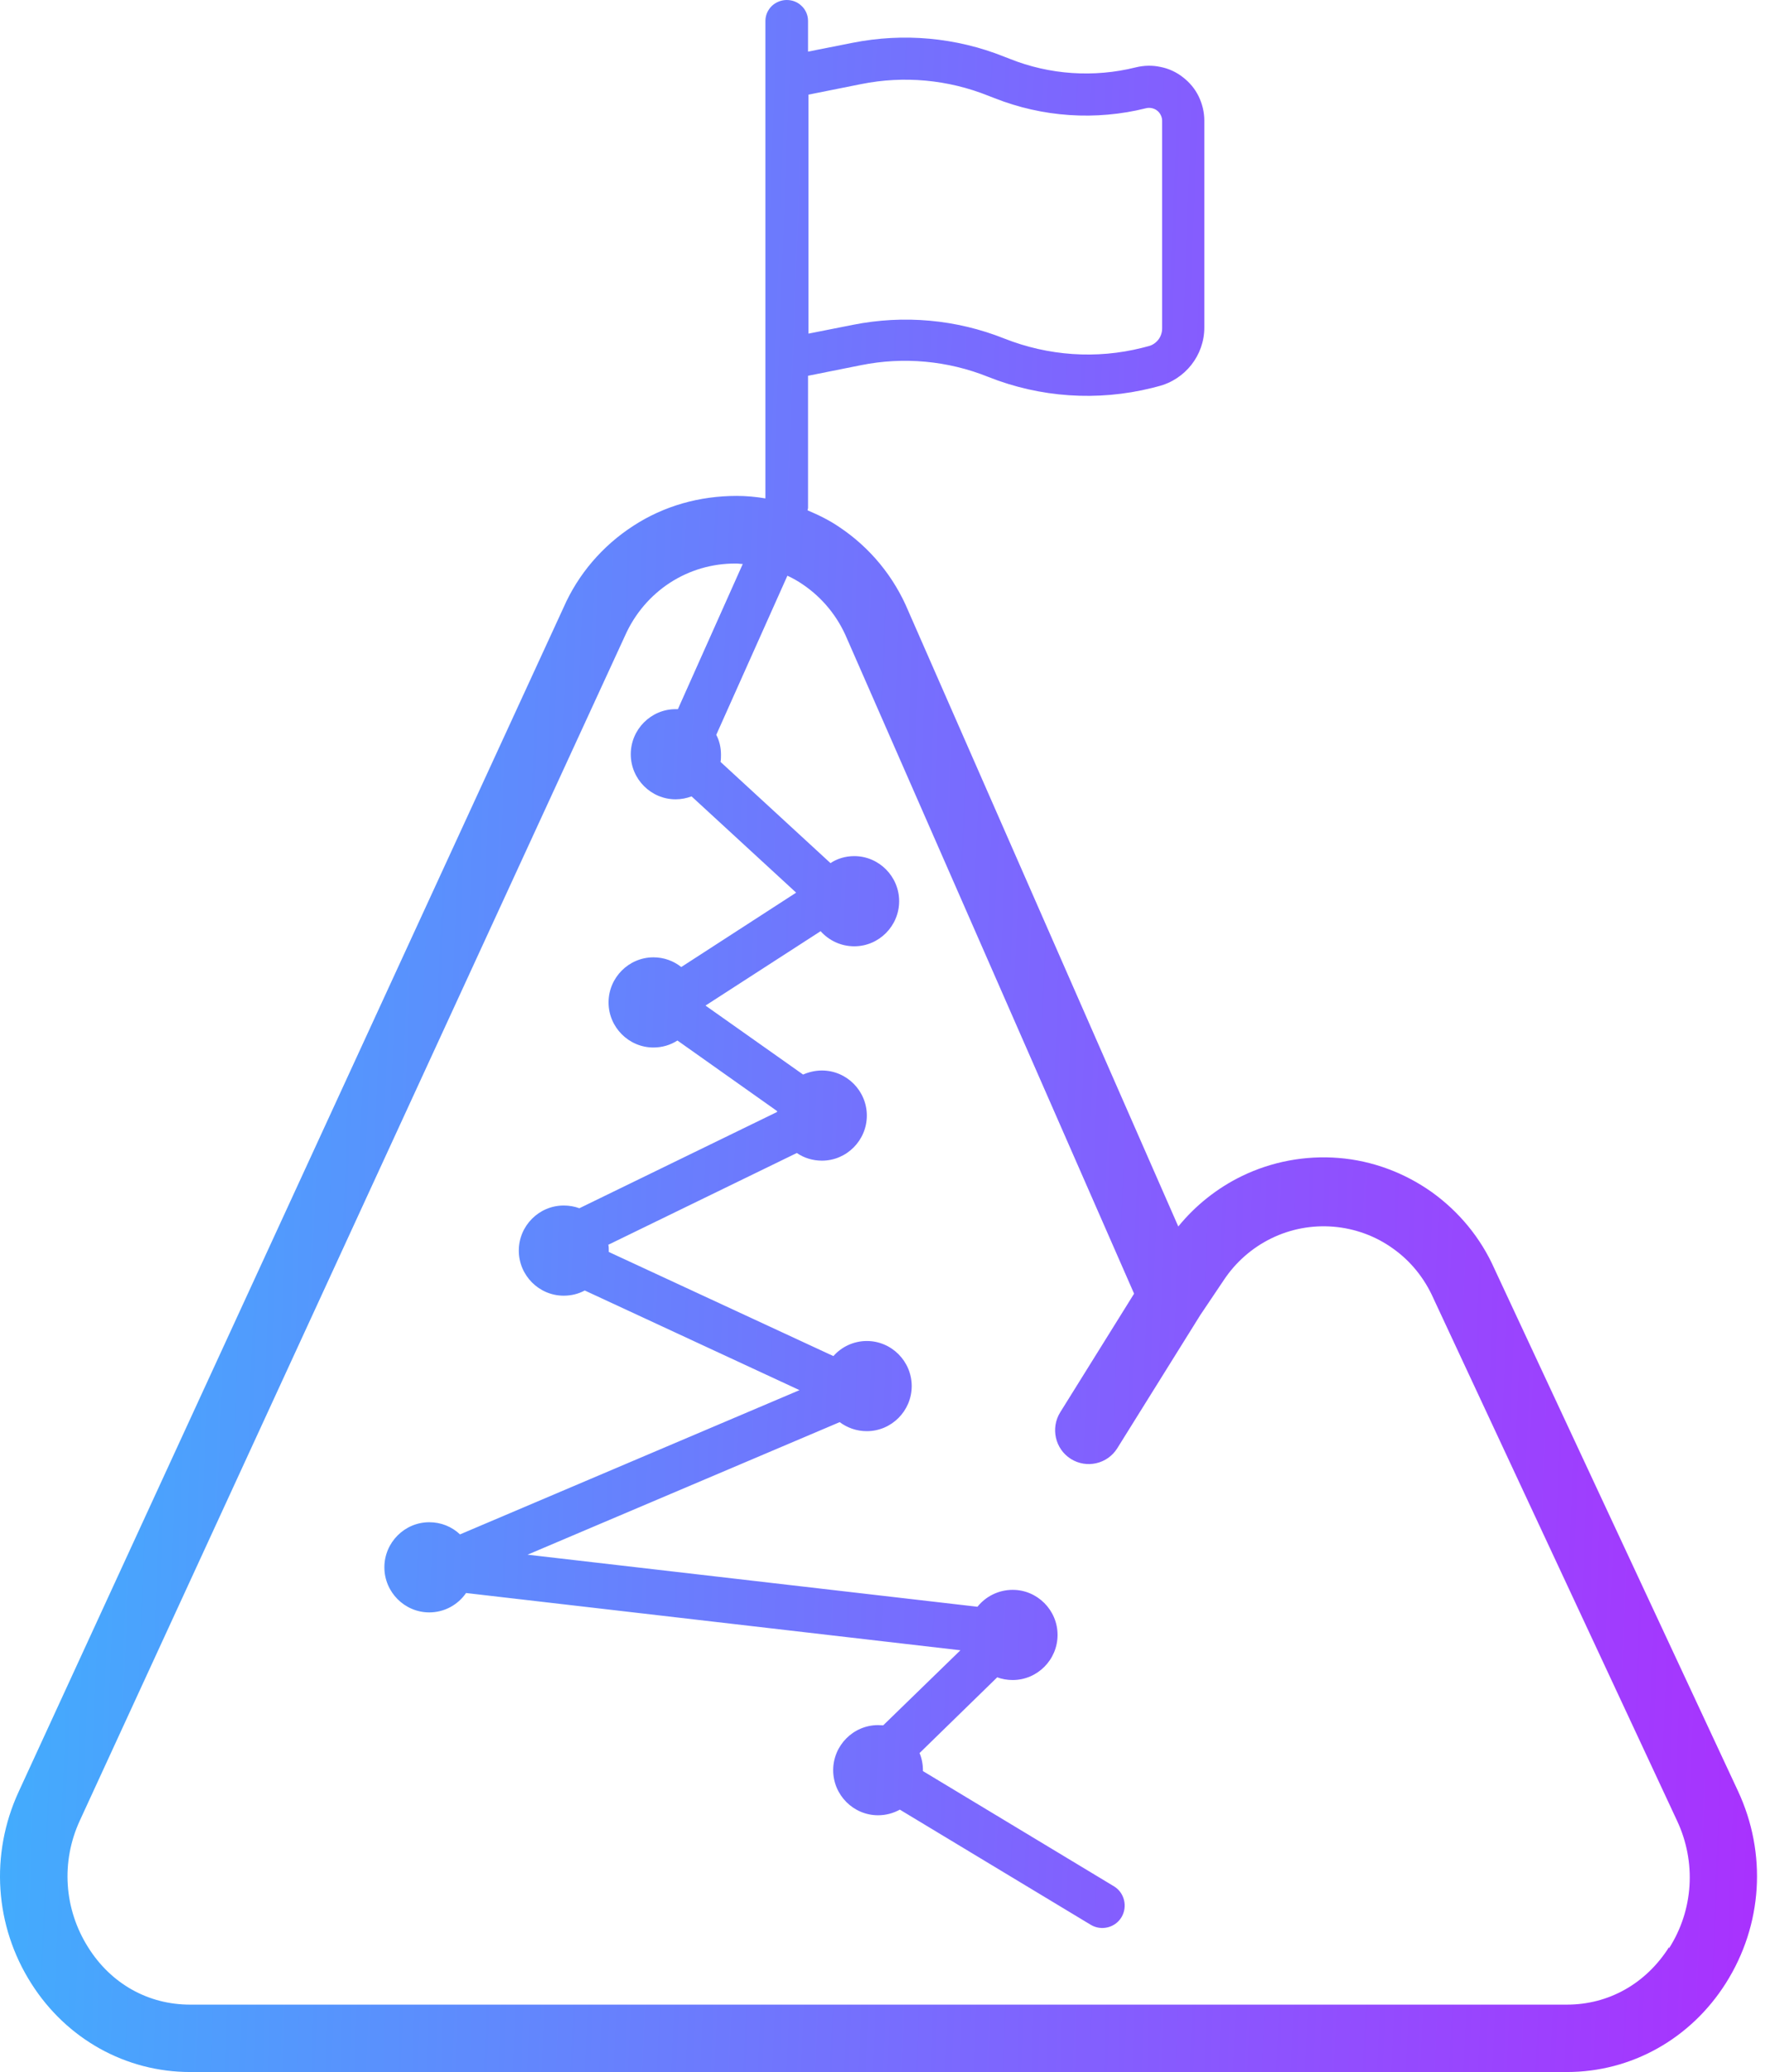 <svg width="144" height="169" viewBox="0 0 144 169" fill="none" xmlns="http://www.w3.org/2000/svg">
<path fill-rule="evenodd" clip-rule="evenodd" d="M141.792 146.073L121.928 103.492C120.812 100.973 119.036 98.822 116.802 97.223C114.569 95.642 111.951 94.667 109.223 94.447C106.495 94.226 103.749 94.741 101.296 95.936C99.3 96.91 97.524 98.326 96.133 100.036L74.109 49.843C72.955 47.067 71.015 44.695 68.525 43.022C67.701 42.452 66.804 42.011 65.888 41.625C65.888 41.551 65.925 41.496 65.925 41.423V30.649L70.246 29.785C73.724 29.086 77.331 29.417 80.626 30.741C84.874 32.432 89.542 32.745 93.991 31.642L94.485 31.513C96.7 30.961 98.257 28.976 98.257 26.714V9.836C98.257 9.156 98.092 8.476 97.799 7.869C97.506 7.262 97.067 6.729 96.517 6.306C95.986 5.883 95.346 5.589 94.686 5.461C94.009 5.313 93.332 5.332 92.654 5.497C89.249 6.343 85.642 6.104 82.384 4.799L81.908 4.615C77.99 3.052 73.706 2.666 69.55 3.493L65.925 4.21V1.71C65.925 1.25 65.742 0.809 65.412 0.496C65.083 0.165 64.644 0 64.186 0C63.728 0 63.289 0.184 62.959 0.496C62.63 0.827 62.447 1.25 62.447 1.71V40.651C61.678 40.522 60.891 40.448 60.103 40.448C57.083 40.448 54.172 41.257 51.663 42.894C49.137 44.53 47.16 46.846 45.97 49.568L1.519 146.147C-0.825 151.24 -0.44 157.086 2.562 161.793C5.436 166.316 10.27 169 15.506 169H127.842C133.096 169 137.929 166.297 140.804 161.756C143.806 157.013 144.172 151.166 141.792 146.073ZM65.943 7.722L70.264 6.858C73.743 6.159 77.349 6.49 80.644 7.814L81.121 7.998C85.057 9.56 89.396 9.855 93.515 8.825C93.661 8.788 93.826 8.788 93.991 8.825C94.137 8.862 94.284 8.917 94.412 9.027C94.54 9.119 94.632 9.248 94.705 9.395C94.778 9.542 94.815 9.689 94.815 9.855V26.788C94.815 27.119 94.705 27.45 94.503 27.707C94.302 27.964 94.009 28.167 93.68 28.24L93.185 28.369C89.451 29.307 85.533 29.031 81.944 27.615C78.026 26.052 73.743 25.666 69.587 26.494L65.962 27.211V7.722H65.943ZM136.172 158.814C134.286 161.793 131.247 163.503 127.842 163.503H15.506C12.101 163.503 9.061 161.811 7.194 158.833C5.217 155.707 4.96 151.846 6.517 148.482L51.004 51.829C51.792 50.064 53.055 48.575 54.666 47.527C56.259 46.497 58.089 45.964 59.975 45.964C60.012 45.964 60.048 45.964 60.085 45.964C60.25 45.964 60.414 46.001 60.598 46.001L55.307 57.841C55.307 57.841 55.178 57.841 55.124 57.841C53.11 57.841 51.462 59.496 51.462 61.518C51.462 63.541 53.11 65.195 55.124 65.195C55.581 65.195 56.021 65.103 56.423 64.956L64.955 72.807L55.581 78.874C54.959 78.378 54.172 78.083 53.311 78.083C51.297 78.083 49.65 79.738 49.65 81.761C49.65 83.783 51.297 85.438 53.311 85.438C54.025 85.438 54.703 85.235 55.27 84.868L63.399 90.622C63.399 90.622 63.399 90.659 63.399 90.696L47.27 98.547C46.867 98.4 46.446 98.326 45.988 98.326C43.974 98.326 42.327 99.981 42.327 102.003C42.327 104.025 43.974 105.68 45.988 105.68C46.611 105.68 47.196 105.533 47.709 105.257L65.229 113.384L37.53 125.15C36.871 124.525 35.992 124.158 35.022 124.158C33.008 124.158 31.36 125.812 31.36 127.835C31.36 129.857 33.008 131.512 35.022 131.512C36.267 131.512 37.365 130.887 38.024 129.931L78.356 134.601L72.058 140.723C71.912 140.723 71.784 140.705 71.637 140.705C69.623 140.705 67.976 142.359 67.976 144.382C67.976 146.404 69.623 148.059 71.637 148.059C72.278 148.059 72.882 147.893 73.413 147.599L88.993 156.994C89.853 157.509 90.988 157.233 91.501 156.369C92.014 155.505 91.739 154.365 90.879 153.85L75.299 144.455V144.4C75.299 143.904 75.207 143.426 75.024 142.984L81.359 136.807C81.743 136.954 82.182 137.028 82.622 137.028C84.636 137.028 86.283 135.373 86.283 133.35C86.283 131.328 84.636 129.673 82.622 129.673C81.468 129.673 80.425 130.206 79.747 131.052L43.041 126.805L68.507 115.994C69.129 116.454 69.88 116.73 70.722 116.73C72.736 116.73 74.383 115.075 74.383 113.053C74.383 111.03 72.736 109.376 70.722 109.376C69.642 109.376 68.653 109.854 67.994 110.607L49.668 102.113V102.077V102.021C49.668 101.856 49.668 101.69 49.631 101.525L65.01 94.042C65.596 94.447 66.31 94.667 67.06 94.667C69.074 94.667 70.722 93.013 70.722 90.99C70.722 88.968 69.074 87.313 67.06 87.313C66.511 87.313 65.98 87.442 65.522 87.644L57.559 82.018L66.95 75.951C67.628 76.704 68.598 77.183 69.697 77.183C71.71 77.183 73.358 75.528 73.358 73.505C73.358 71.483 71.71 69.828 69.697 69.828C68.983 69.828 68.305 70.031 67.756 70.398L58.785 62.143C58.822 61.959 58.822 61.757 58.822 61.555C58.822 60.967 58.694 60.415 58.437 59.937L64.241 46.957C64.68 47.159 65.101 47.398 65.504 47.674C67.097 48.758 68.342 50.266 69.111 52.105L92.526 105.515L86.503 115.185C85.697 116.472 86.082 118.182 87.363 118.991C88.645 119.8 90.348 119.414 91.153 118.127L97.927 107.261L99.831 104.43C100.801 102.959 102.138 101.782 103.712 101.01C105.287 100.238 107.044 99.907 108.802 100.054C110.541 100.201 112.225 100.808 113.653 101.838C115.081 102.849 116.216 104.246 116.949 105.901L136.831 148.518C138.405 151.883 138.167 155.781 136.172 158.906V158.814Z" fill="url(#paint0_linear_11696_3106)"/>
<defs>
<linearGradient id="paint0_linear_11696_3106" x1="145.858" y1="169" x2="-9.17" y2="163.203" gradientUnits="userSpaceOnUse">
<stop stop-color="#AB2FFE"/>
<stop offset="0.969" stop-color="#40AFFD"/>
</linearGradient>
</defs>
</svg>
